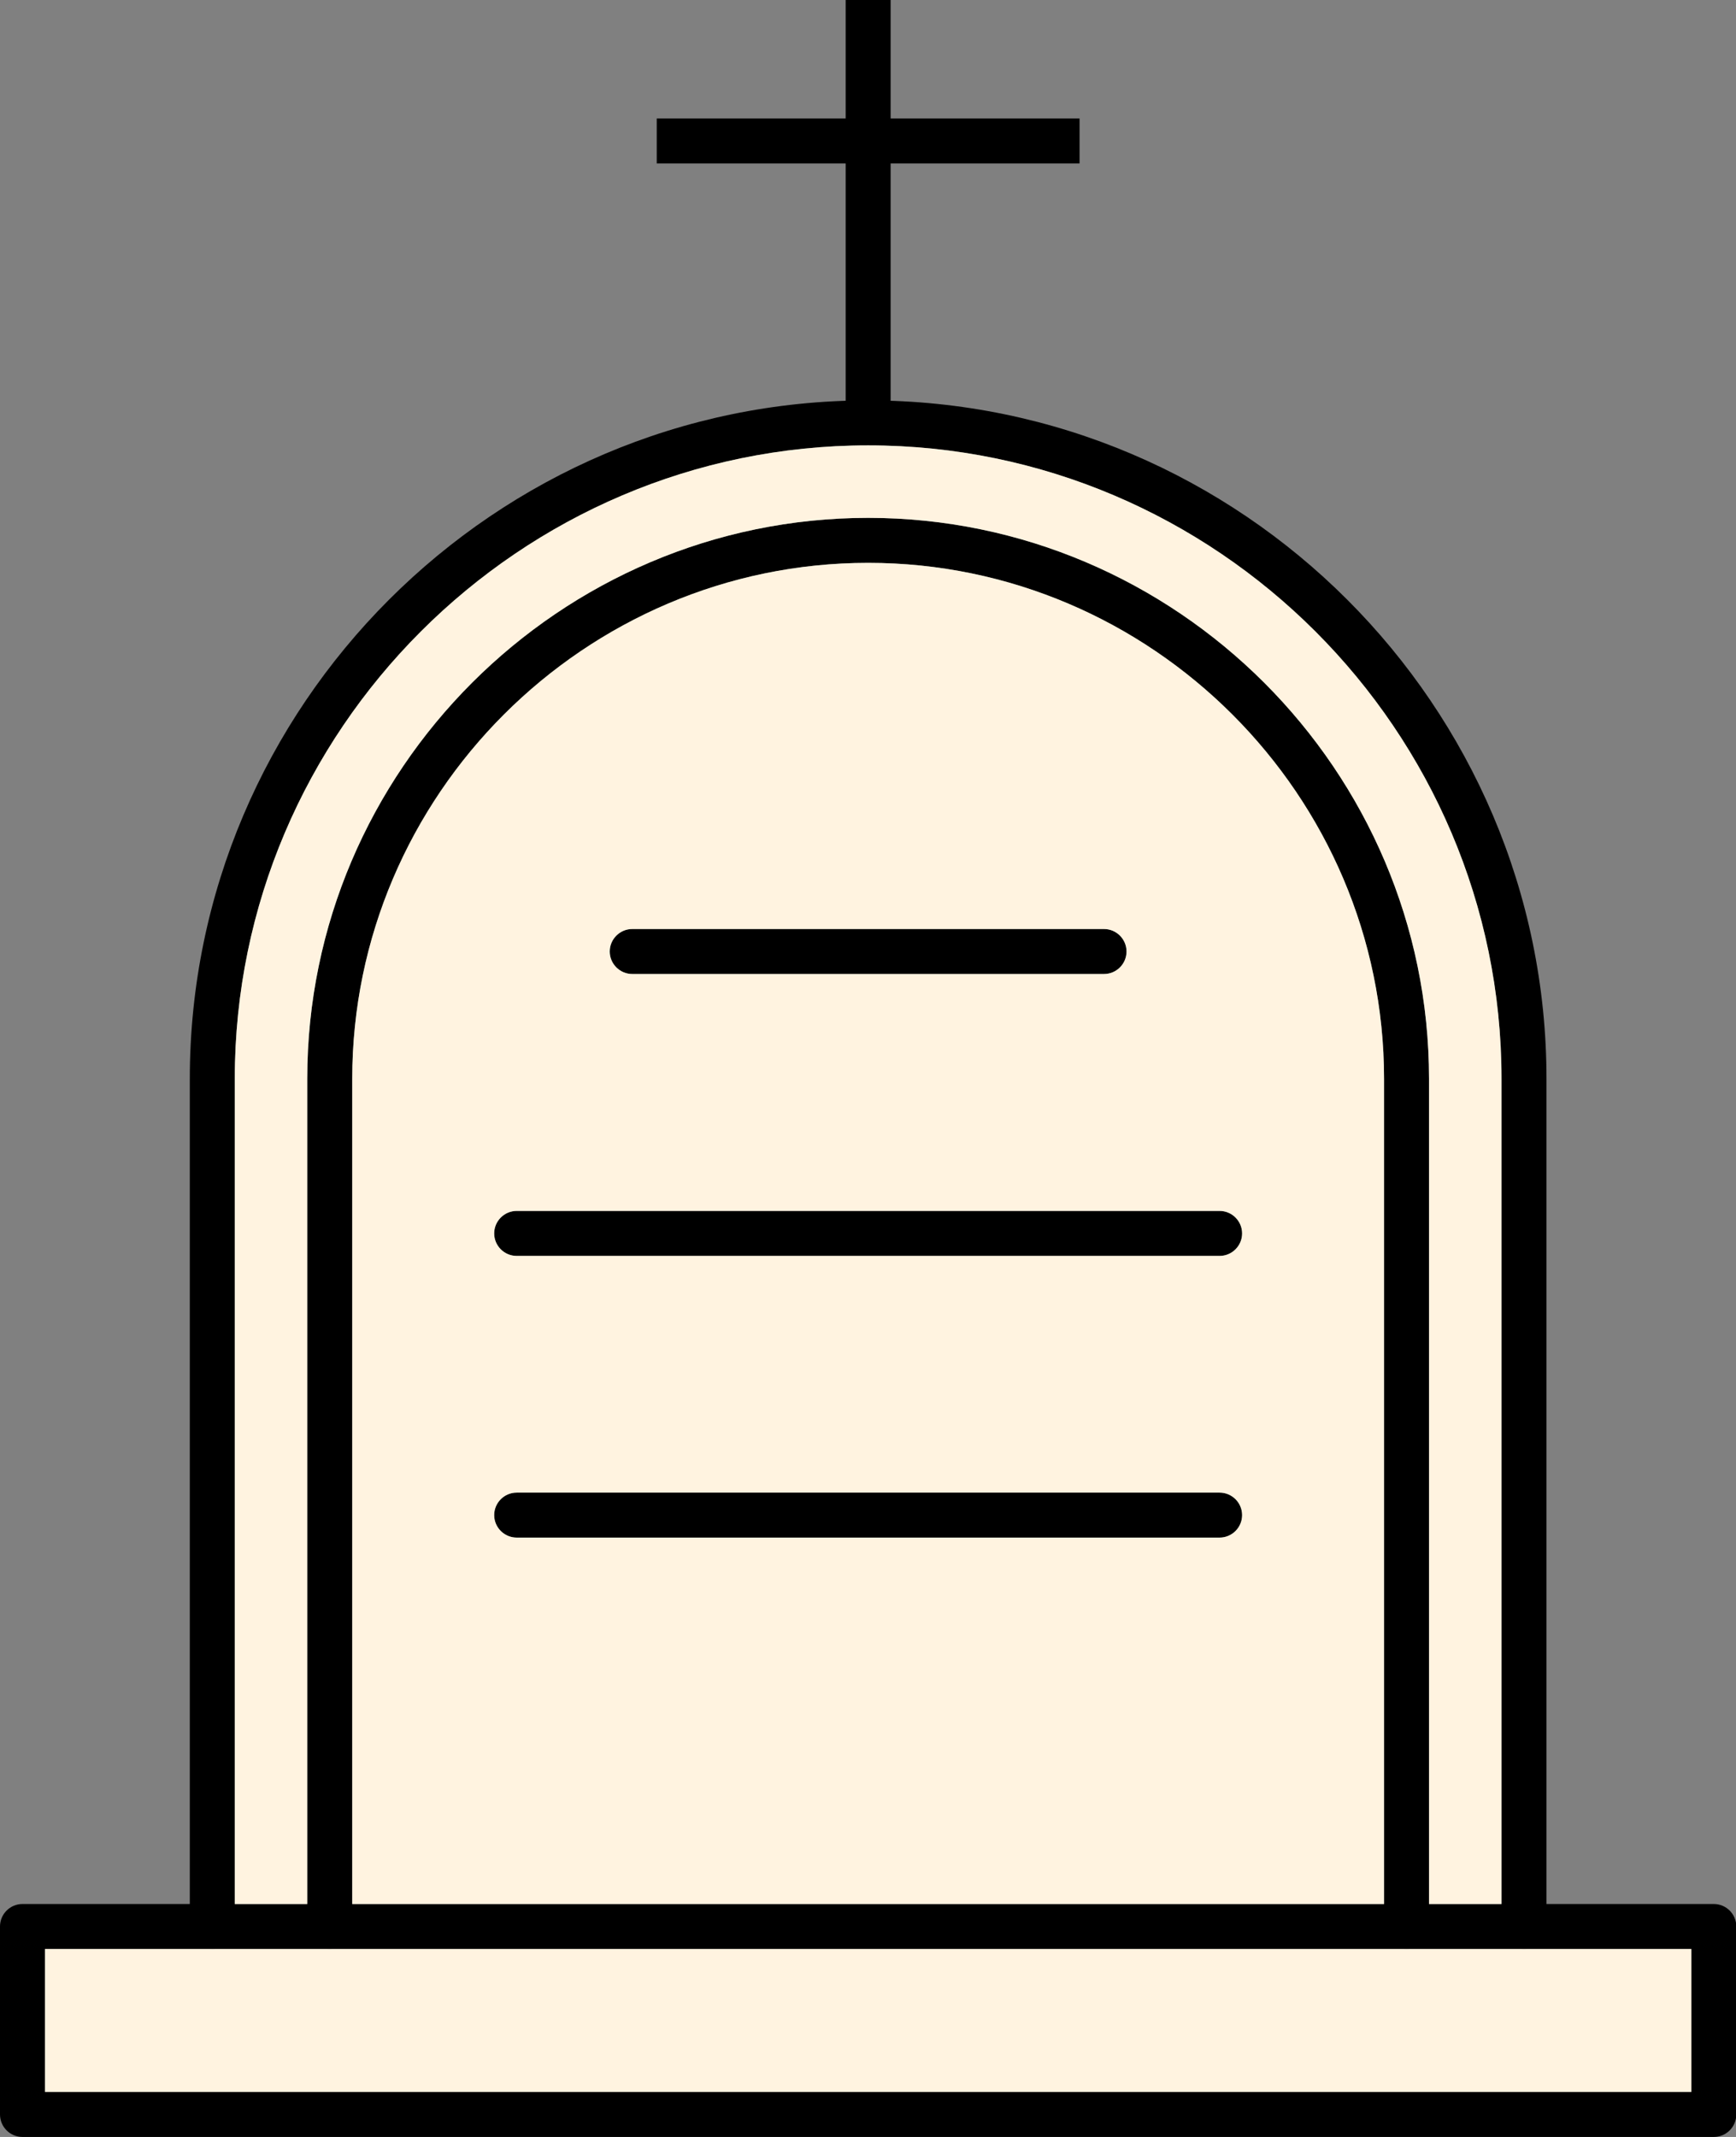 <?xml version="1.0" encoding="UTF-8" standalone="no"?><svg xmlns="http://www.w3.org/2000/svg" xmlns:xlink="http://www.w3.org/1999/xlink" fill="#000000" height="364.8" preserveAspectRatio="xMidYMid meet" version="1" viewBox="0.0 0.0 296.4 364.8" width="296.4" zoomAndPan="magnify"><rect x="0.0" y="0.0" width="296.4" height="364.8" fill="#808080" stroke="none"/><defs><clipPath id="a"><path d="M 0 325 L 296.449 325 L 296.449 364.801 L 0 364.801 Z M 0 325"/></clipPath></defs><g><g id="change1_2"><path d="M 107.945 158.594 L 188.5 158.594 C 190.613 158.594 192.34 160.32 192.34 162.434 C 192.34 164.547 190.613 166.273 188.5 166.273 L 107.945 166.273 C 105.836 166.273 104.105 164.547 104.105 162.434 C 104.105 160.32 105.836 158.594 107.945 158.594" fill="#000000" fill-rule="evenodd"/></g><g id="change1_3"><path d="M 88.215 206.719 L 208.234 206.719 C 210.348 206.719 212.074 208.449 212.074 210.559 C 212.074 212.672 210.348 214.398 208.234 214.398 L 88.215 214.398 C 86.102 214.398 84.375 212.672 84.375 210.559 C 84.375 208.449 86.102 206.719 88.215 206.719" fill="#000000" fill-rule="evenodd"/></g><g id="change1_4"><path d="M 88.215 254.805 L 208.234 254.805 C 210.348 254.805 212.074 256.531 212.074 258.645 C 212.074 260.758 210.348 262.484 208.234 262.484 L 88.215 262.484 C 86.102 262.484 84.375 260.758 84.375 258.645 C 84.375 256.531 86.102 254.805 88.215 254.805" fill="#000000" fill-rule="evenodd"/></g><g clip-path="url(#a)" id="change1_1"><path d="M 288.77 332.715 L 7.68 332.715 L 7.68 357.121 L 288.77 357.121 Z M 3.84 325.035 L 292.605 325.035 C 294.73 325.035 296.449 326.754 296.449 328.875 L 296.449 360.961 C 296.449 363.082 294.73 364.801 292.605 364.801 L 3.84 364.801 C 1.719 364.801 0 363.082 0 360.961 L 0 328.875 C 0 326.754 1.719 325.035 3.84 325.035" fill="#000000"/></g><g id="change1_5"><path d="M 256.363 328.875 C 256.363 330.996 258.082 332.715 260.203 332.715 C 262.324 332.715 264.043 330.996 264.043 328.875 L 264.043 184.172 C 264.043 152.316 251.016 123.359 230.023 102.371 C 209.035 81.383 180.078 68.352 148.223 68.352 C 116.371 68.352 87.414 81.383 66.422 102.371 C 45.434 123.359 32.406 152.316 32.406 184.172 L 32.406 328.875 C 32.406 330.996 34.125 332.715 36.246 332.715 C 38.367 332.715 40.086 330.996 40.086 328.875 L 40.086 184.172 C 40.086 154.438 52.254 127.402 71.855 107.801 C 91.457 88.199 118.488 76.031 148.223 76.031 C 177.957 76.031 204.992 88.199 224.594 107.801 C 244.195 127.402 256.363 154.438 256.363 184.172 L 256.363 328.875" fill="#000000"/></g><g id="change1_6"><path d="M 236.309 328.875 C 236.309 330.996 238.027 332.715 240.148 332.715 C 242.27 332.715 243.988 330.996 243.988 328.875 L 243.988 184.172 C 243.988 157.852 233.207 133.906 215.848 116.547 C 198.484 99.188 174.543 88.406 148.223 88.406 C 121.906 88.406 97.961 99.188 80.602 116.547 C 63.242 133.906 52.457 157.852 52.457 184.172 L 52.457 328.875 C 52.457 330.996 54.18 332.715 56.297 332.715 C 58.418 332.715 60.141 330.996 60.141 328.875 L 60.141 184.172 C 60.141 159.973 70.059 137.949 86.031 121.977 C 102.004 106.008 124.023 96.086 148.223 96.086 C 172.426 96.086 194.445 106.008 210.414 121.977 C 226.391 137.949 236.309 159.973 236.309 184.172 L 236.309 328.875" fill="#000000"/></g><g id="change1_7"><path d="M 152.062 0 L 152.062 72.191 L 144.383 72.191 L 144.383 0 L 152.062 0" fill="#000000"/></g><g id="change1_8"><path d="M 184.32 27.902 L 112.129 27.902 L 112.129 20.223 L 184.32 20.223 L 184.32 27.902" fill="#000000"/></g><g id="change2_1"><path d="M 88.215 254.805 L 208.234 254.805 C 210.348 254.805 212.074 256.531 212.074 258.645 C 212.074 260.758 210.348 262.484 208.234 262.484 L 88.215 262.484 C 86.102 262.484 84.375 260.758 84.375 258.645 C 84.375 256.531 86.102 254.805 88.215 254.805 Z M 88.215 206.719 L 208.234 206.719 C 210.348 206.719 212.074 208.449 212.074 210.559 C 212.074 212.672 210.348 214.398 208.234 214.398 L 88.215 214.398 C 86.102 214.398 84.375 212.672 84.375 210.559 C 84.375 208.449 86.102 206.719 88.215 206.719 Z M 210.414 121.977 C 194.445 106.008 172.426 96.086 148.223 96.086 C 124.023 96.086 102.004 106.008 86.031 121.977 C 70.059 137.949 60.141 159.973 60.141 184.172 L 60.141 325.035 L 236.309 325.035 L 236.309 184.172 C 236.309 159.973 226.391 137.949 210.414 121.977 Z M 188.5 166.273 L 107.945 166.273 C 105.836 166.273 104.105 164.547 104.105 162.434 C 104.105 160.32 105.836 158.594 107.945 158.594 L 188.5 158.594 C 190.613 158.594 192.34 160.32 192.34 162.434 C 192.34 164.547 190.613 166.273 188.5 166.273" fill="#fff3e0" fill-rule="evenodd"/></g><g id="change2_2"><path d="M 80.602 116.547 C 97.961 99.188 121.906 88.406 148.223 88.406 C 174.543 88.406 198.484 99.188 215.848 116.547 C 233.207 133.906 243.988 157.852 243.988 184.172 L 243.988 325.035 L 256.363 325.035 L 256.363 184.172 C 256.363 154.438 244.195 127.402 224.594 107.801 C 204.992 88.199 177.957 76.031 148.223 76.031 C 118.488 76.031 91.457 88.199 71.855 107.801 C 52.254 127.402 40.086 154.438 40.086 184.172 L 40.086 325.035 L 52.457 325.035 L 52.457 184.172 C 52.457 157.852 63.242 133.906 80.602 116.547" fill="#fff3e0" fill-rule="evenodd"/></g><g id="change2_3"><path d="M 240.148 332.715 L 7.68 332.715 L 7.68 357.121 L 288.77 357.121 L 288.77 332.715 L 240.148 332.715" fill="#fff3e0" fill-rule="evenodd"/></g></g></svg>